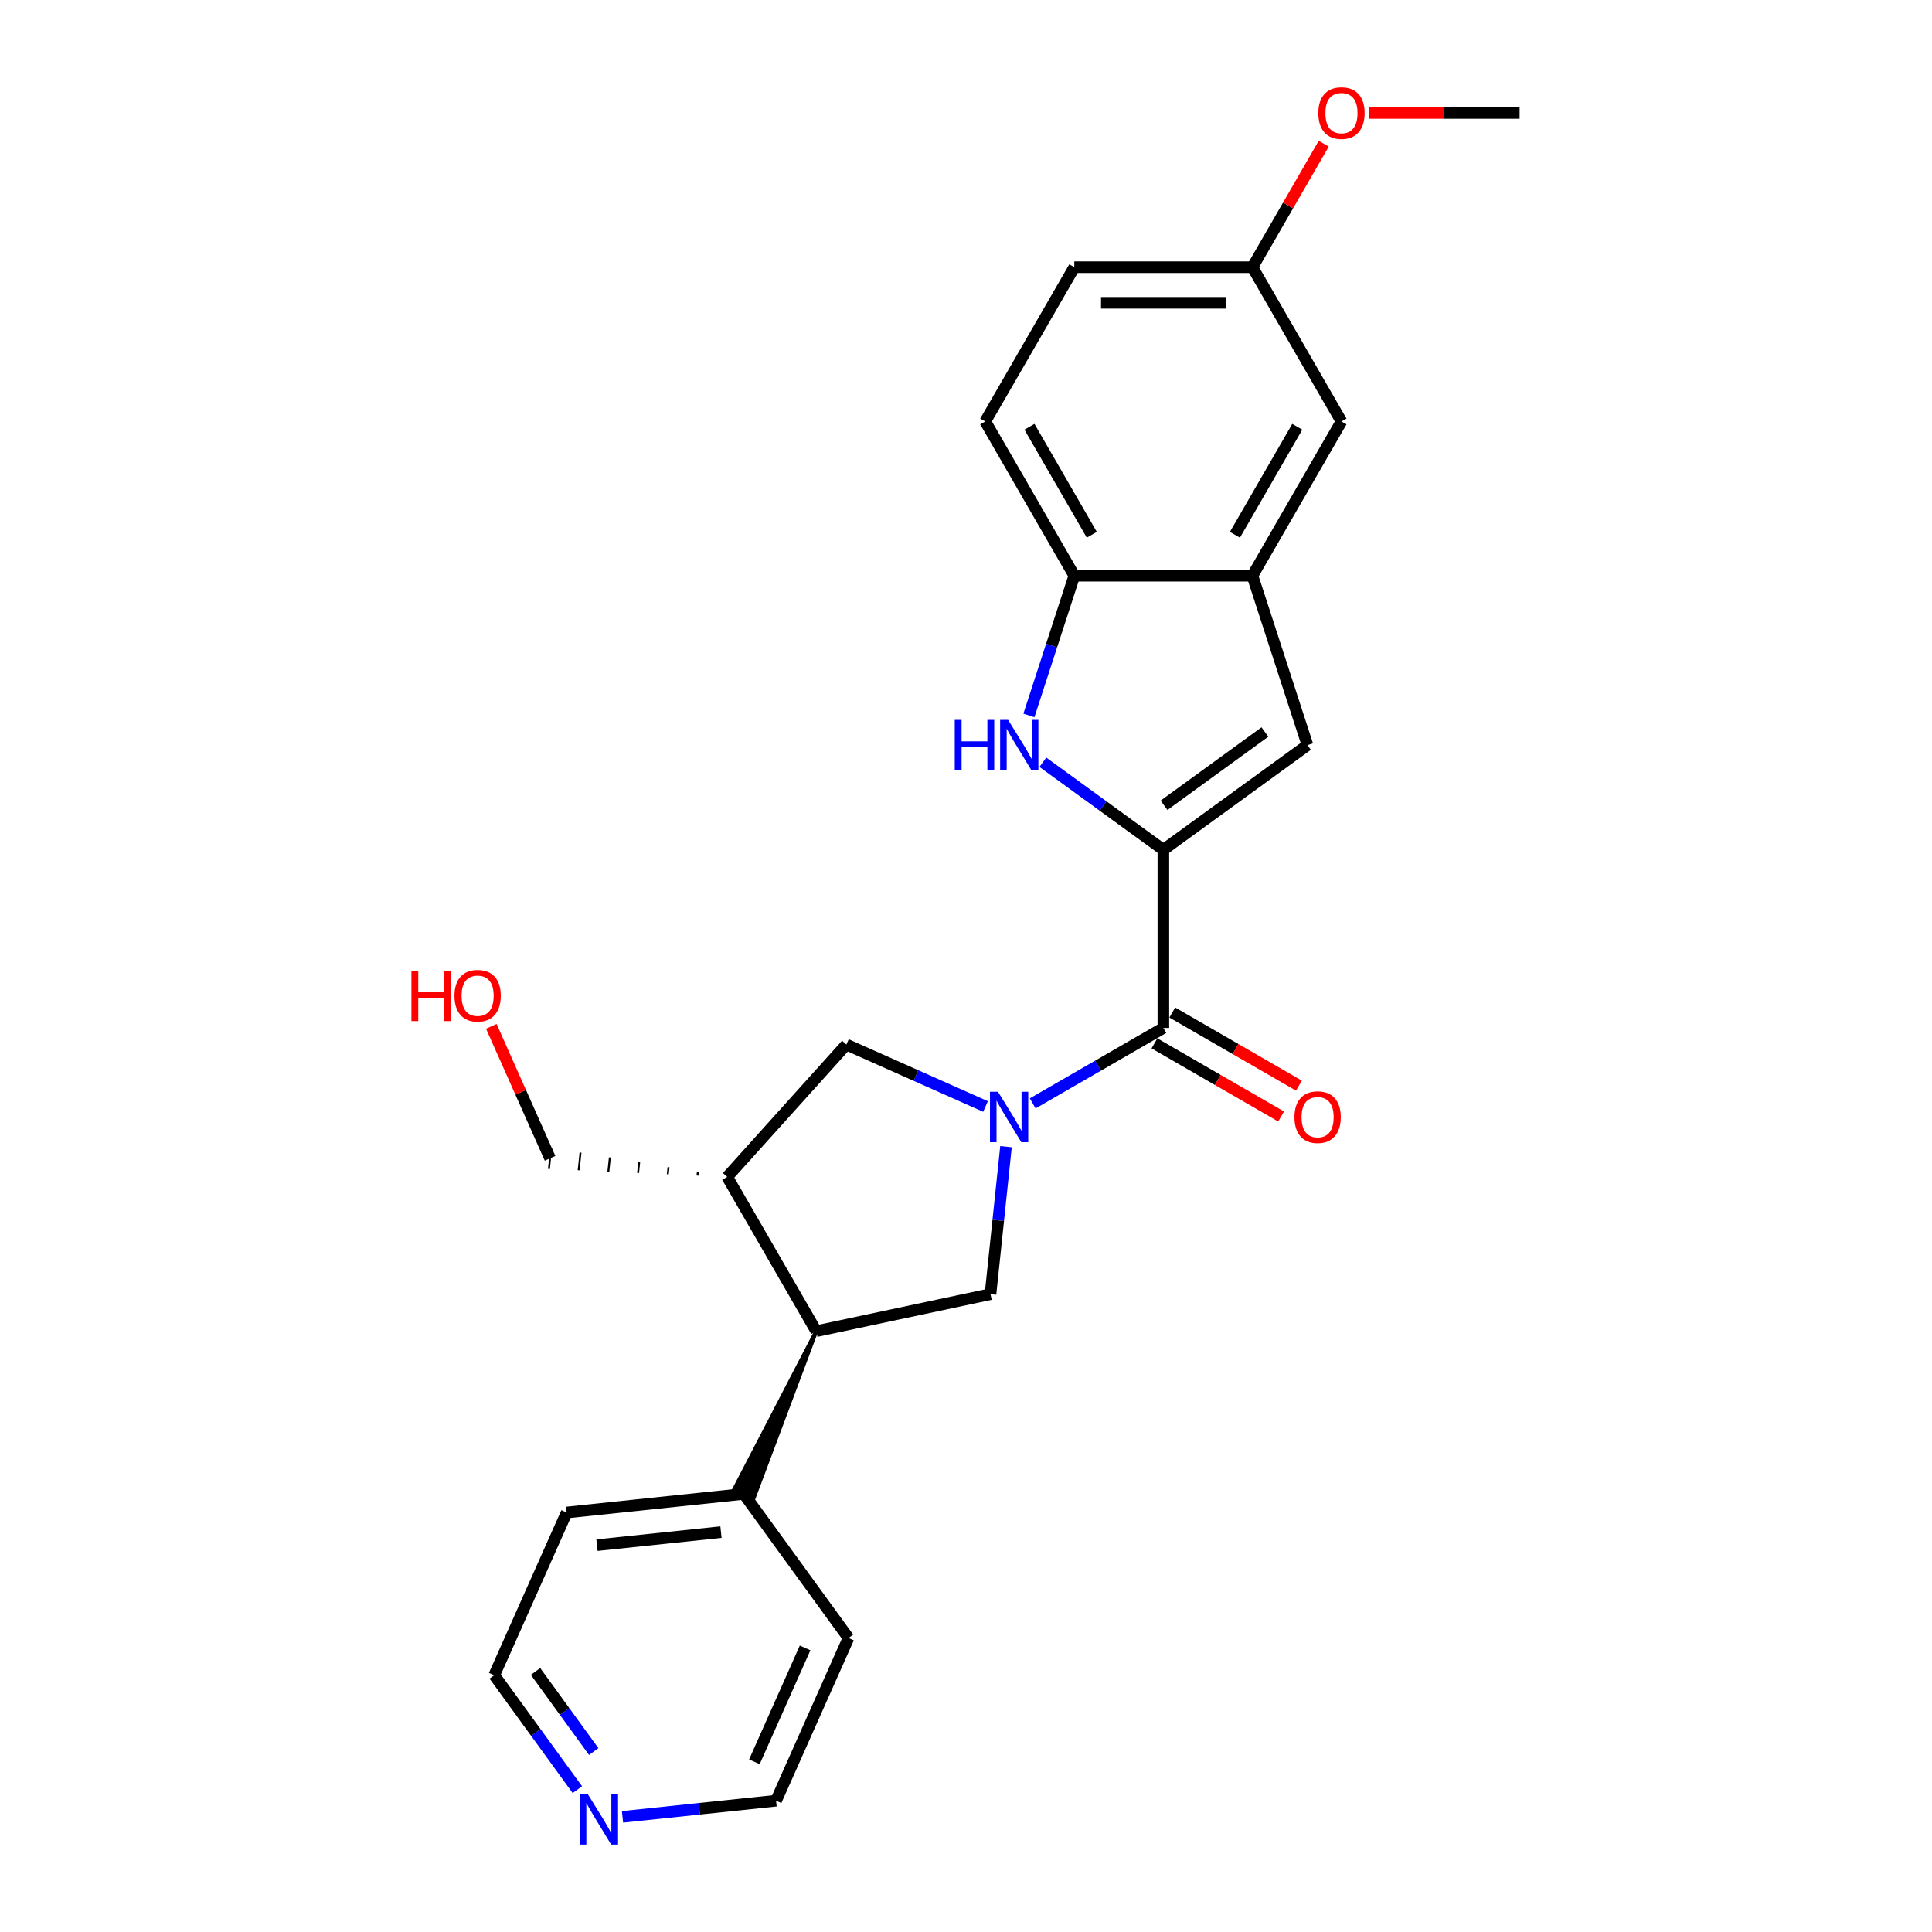 <?xml version='1.0' encoding='iso-8859-1'?>
<svg version='1.1' baseProfile='full'
              xmlns='http://www.w3.org/2000/svg'
                      xmlns:rdkit='http://www.rdkit.org/xml'
                      xmlns:xlink='http://www.w3.org/1999/xlink'
                  xml:space='preserve'
width='1000px' height='1000px' viewBox='0 0 1000 1000'>
<!-- END OF HEADER -->
<rect style='opacity:1.0;fill:#FFFFFF;stroke:none' width='1000' height='1000' x='0' y='0'> </rect>
<path class='bond-1' d='M 534.519,571.107 L 568.337,551.582' style='fill:none;fill-rule:evenodd;stroke:#0000FF;stroke-width:6px;stroke-linecap:butt;stroke-linejoin:miter;stroke-opacity:1' />
<path class='bond-1' d='M 568.337,551.582 L 602.155,532.057' style='fill:none;fill-rule:evenodd;stroke:#000000;stroke-width:6px;stroke-linecap:butt;stroke-linejoin:miter;stroke-opacity:1' />
<path class='bond-4' d='M 520.699,593.514 L 516.687,631.679' style='fill:none;fill-rule:evenodd;stroke:#0000FF;stroke-width:6px;stroke-linecap:butt;stroke-linejoin:miter;stroke-opacity:1' />
<path class='bond-4' d='M 516.687,631.679 L 512.676,669.844' style='fill:none;fill-rule:evenodd;stroke:#000000;stroke-width:6px;stroke-linecap:butt;stroke-linejoin:miter;stroke-opacity:1' />
<path class='bond-8' d='M 510.106,572.72 L 474.098,556.687' style='fill:none;fill-rule:evenodd;stroke:#0000FF;stroke-width:6px;stroke-linecap:butt;stroke-linejoin:miter;stroke-opacity:1' />
<path class='bond-8' d='M 474.098,556.687 L 438.089,540.655' style='fill:none;fill-rule:evenodd;stroke:#000000;stroke-width:6px;stroke-linecap:butt;stroke-linejoin:miter;stroke-opacity:1' />
<path class='bond-0' d='M 602.155,439.863 L 602.155,532.057' style='fill:none;fill-rule:evenodd;stroke:#000000;stroke-width:6px;stroke-linecap:butt;stroke-linejoin:miter;stroke-opacity:1' />
<path class='bond-2' d='M 602.155,439.863 L 570.965,417.202' style='fill:none;fill-rule:evenodd;stroke:#000000;stroke-width:6px;stroke-linecap:butt;stroke-linejoin:miter;stroke-opacity:1' />
<path class='bond-2' d='M 570.965,417.202 L 539.775,394.541' style='fill:none;fill-rule:evenodd;stroke:#0000FF;stroke-width:6px;stroke-linecap:butt;stroke-linejoin:miter;stroke-opacity:1' />
<path class='bond-3' d='M 602.155,439.863 L 676.742,385.672' style='fill:none;fill-rule:evenodd;stroke:#000000;stroke-width:6px;stroke-linecap:butt;stroke-linejoin:miter;stroke-opacity:1' />
<path class='bond-3' d='M 602.505,416.817 L 654.716,378.884' style='fill:none;fill-rule:evenodd;stroke:#000000;stroke-width:6px;stroke-linecap:butt;stroke-linejoin:miter;stroke-opacity:1' />
<path class='bond-10' d='M 597.546,540.041 L 630.322,558.965' style='fill:none;fill-rule:evenodd;stroke:#000000;stroke-width:6px;stroke-linecap:butt;stroke-linejoin:miter;stroke-opacity:1' />
<path class='bond-10' d='M 630.322,558.965 L 663.098,577.888' style='fill:none;fill-rule:evenodd;stroke:#FF0000;stroke-width:6px;stroke-linecap:butt;stroke-linejoin:miter;stroke-opacity:1' />
<path class='bond-10' d='M 606.765,524.073 L 639.541,542.996' style='fill:none;fill-rule:evenodd;stroke:#000000;stroke-width:6px;stroke-linecap:butt;stroke-linejoin:miter;stroke-opacity:1' />
<path class='bond-10' d='M 639.541,542.996 L 672.318,561.92' style='fill:none;fill-rule:evenodd;stroke:#FF0000;stroke-width:6px;stroke-linecap:butt;stroke-linejoin:miter;stroke-opacity:1' />
<path class='bond-9' d='M 532.559,370.313 L 544.309,334.152' style='fill:none;fill-rule:evenodd;stroke:#0000FF;stroke-width:6px;stroke-linecap:butt;stroke-linejoin:miter;stroke-opacity:1' />
<path class='bond-9' d='M 544.309,334.152 L 556.058,297.99' style='fill:none;fill-rule:evenodd;stroke:#000000;stroke-width:6px;stroke-linecap:butt;stroke-linejoin:miter;stroke-opacity:1' />
<path class='bond-5' d='M 676.742,385.672 L 648.253,297.99' style='fill:none;fill-rule:evenodd;stroke:#000000;stroke-width:6px;stroke-linecap:butt;stroke-linejoin:miter;stroke-opacity:1' />
<path class='bond-6' d='M 512.676,669.844 L 422.496,689.012' style='fill:none;fill-rule:evenodd;stroke:#000000;stroke-width:6px;stroke-linecap:butt;stroke-linejoin:miter;stroke-opacity:1' />
<path class='bond-11' d='M 648.253,297.99 L 694.35,218.148' style='fill:none;fill-rule:evenodd;stroke:#000000;stroke-width:6px;stroke-linecap:butt;stroke-linejoin:miter;stroke-opacity:1' />
<path class='bond-11' d='M 639.199,276.794 L 671.467,220.905' style='fill:none;fill-rule:evenodd;stroke:#000000;stroke-width:6px;stroke-linecap:butt;stroke-linejoin:miter;stroke-opacity:1' />
<path class='bond-26' d='M 648.253,297.99 L 556.058,297.99' style='fill:none;fill-rule:evenodd;stroke:#000000;stroke-width:6px;stroke-linecap:butt;stroke-linejoin:miter;stroke-opacity:1' />
<path class='bond-12' d='M 422.496,689.012 L 379.944,770.986 L 390.051,775.485 Z' style='fill:#000000;fill-rule:evenodd;fill-opacity:1;stroke:#000000;stroke-width:2px;stroke-linecap:butt;stroke-linejoin:miter;stroke-opacity:1;' />
<path class='bond-25' d='M 422.496,689.012 L 376.399,609.169' style='fill:none;fill-rule:evenodd;stroke:#000000;stroke-width:6px;stroke-linecap:butt;stroke-linejoin:miter;stroke-opacity:1' />
<path class='bond-7' d='M 376.399,609.169 L 438.089,540.655' style='fill:none;fill-rule:evenodd;stroke:#000000;stroke-width:6px;stroke-linecap:butt;stroke-linejoin:miter;stroke-opacity:1' />
<path class='bond-17' d='M 361.214,606.646 L 361.021,608.48' style='fill:none;fill-rule:evenodd;stroke:#000000;stroke-width:1.0px;stroke-linecap:butt;stroke-linejoin:miter;stroke-opacity:1' />
<path class='bond-17' d='M 346.029,604.123 L 345.643,607.791' style='fill:none;fill-rule:evenodd;stroke:#000000;stroke-width:1.0px;stroke-linecap:butt;stroke-linejoin:miter;stroke-opacity:1' />
<path class='bond-17' d='M 330.844,601.6 L 330.265,607.101' style='fill:none;fill-rule:evenodd;stroke:#000000;stroke-width:1.0px;stroke-linecap:butt;stroke-linejoin:miter;stroke-opacity:1' />
<path class='bond-17' d='M 315.658,599.077 L 314.887,606.412' style='fill:none;fill-rule:evenodd;stroke:#000000;stroke-width:1.0px;stroke-linecap:butt;stroke-linejoin:miter;stroke-opacity:1' />
<path class='bond-17' d='M 300.473,596.554 L 299.51,605.723' style='fill:none;fill-rule:evenodd;stroke:#000000;stroke-width:1.0px;stroke-linecap:butt;stroke-linejoin:miter;stroke-opacity:1' />
<path class='bond-17' d='M 285.288,594.031 L 284.132,605.034' style='fill:none;fill-rule:evenodd;stroke:#000000;stroke-width:1.0px;stroke-linecap:butt;stroke-linejoin:miter;stroke-opacity:1' />
<path class='bond-14' d='M 556.058,297.99 L 509.961,218.148' style='fill:none;fill-rule:evenodd;stroke:#000000;stroke-width:6px;stroke-linecap:butt;stroke-linejoin:miter;stroke-opacity:1' />
<path class='bond-14' d='M 565.112,276.794 L 532.844,220.905' style='fill:none;fill-rule:evenodd;stroke:#000000;stroke-width:6px;stroke-linecap:butt;stroke-linejoin:miter;stroke-opacity:1' />
<path class='bond-15' d='M 694.35,218.148 L 648.253,138.305' style='fill:none;fill-rule:evenodd;stroke:#000000;stroke-width:6px;stroke-linecap:butt;stroke-linejoin:miter;stroke-opacity:1' />
<path class='bond-22' d='M 384.997,773.235 L 439.188,847.822' style='fill:none;fill-rule:evenodd;stroke:#000000;stroke-width:6px;stroke-linecap:butt;stroke-linejoin:miter;stroke-opacity:1' />
<path class='bond-23' d='M 384.997,773.235 L 293.308,782.872' style='fill:none;fill-rule:evenodd;stroke:#000000;stroke-width:6px;stroke-linecap:butt;stroke-linejoin:miter;stroke-opacity:1' />
<path class='bond-23' d='M 373.171,793.019 L 308.989,799.765' style='fill:none;fill-rule:evenodd;stroke:#000000;stroke-width:6px;stroke-linecap:butt;stroke-linejoin:miter;stroke-opacity:1' />
<path class='bond-13' d='M 298.841,926.323 L 277.325,896.71' style='fill:none;fill-rule:evenodd;stroke:#0000FF;stroke-width:6px;stroke-linecap:butt;stroke-linejoin:miter;stroke-opacity:1' />
<path class='bond-13' d='M 277.325,896.71 L 255.809,867.096' style='fill:none;fill-rule:evenodd;stroke:#000000;stroke-width:6px;stroke-linecap:butt;stroke-linejoin:miter;stroke-opacity:1' />
<path class='bond-13' d='M 307.303,906.601 L 292.242,885.872' style='fill:none;fill-rule:evenodd;stroke:#0000FF;stroke-width:6px;stroke-linecap:butt;stroke-linejoin:miter;stroke-opacity:1' />
<path class='bond-13' d='M 292.242,885.872 L 277.181,865.142' style='fill:none;fill-rule:evenodd;stroke:#000000;stroke-width:6px;stroke-linecap:butt;stroke-linejoin:miter;stroke-opacity:1' />
<path class='bond-27' d='M 322.206,940.4 L 361.948,936.223' style='fill:none;fill-rule:evenodd;stroke:#0000FF;stroke-width:6px;stroke-linecap:butt;stroke-linejoin:miter;stroke-opacity:1' />
<path class='bond-27' d='M 361.948,936.223 L 401.689,932.046' style='fill:none;fill-rule:evenodd;stroke:#000000;stroke-width:6px;stroke-linecap:butt;stroke-linejoin:miter;stroke-opacity:1' />
<path class='bond-16' d='M 509.961,218.148 L 556.058,138.305' style='fill:none;fill-rule:evenodd;stroke:#000000;stroke-width:6px;stroke-linecap:butt;stroke-linejoin:miter;stroke-opacity:1' />
<path class='bond-18' d='M 648.253,138.305 L 666.708,106.34' style='fill:none;fill-rule:evenodd;stroke:#000000;stroke-width:6px;stroke-linecap:butt;stroke-linejoin:miter;stroke-opacity:1' />
<path class='bond-18' d='M 666.708,106.34 L 685.163,74.375' style='fill:none;fill-rule:evenodd;stroke:#FF0000;stroke-width:6px;stroke-linecap:butt;stroke-linejoin:miter;stroke-opacity:1' />
<path class='bond-28' d='M 648.253,138.305 L 556.058,138.305' style='fill:none;fill-rule:evenodd;stroke:#000000;stroke-width:6px;stroke-linecap:butt;stroke-linejoin:miter;stroke-opacity:1' />
<path class='bond-28' d='M 634.424,156.744 L 569.887,156.744' style='fill:none;fill-rule:evenodd;stroke:#000000;stroke-width:6px;stroke-linecap:butt;stroke-linejoin:miter;stroke-opacity:1' />
<path class='bond-19' d='M 284.71,599.532 L 269.503,565.377' style='fill:none;fill-rule:evenodd;stroke:#000000;stroke-width:6px;stroke-linecap:butt;stroke-linejoin:miter;stroke-opacity:1' />
<path class='bond-19' d='M 269.503,565.377 L 254.296,531.221' style='fill:none;fill-rule:evenodd;stroke:#FF0000;stroke-width:6px;stroke-linecap:butt;stroke-linejoin:miter;stroke-opacity:1' />
<path class='bond-24' d='M 708.64,58.462 L 747.592,58.462' style='fill:none;fill-rule:evenodd;stroke:#FF0000;stroke-width:6px;stroke-linecap:butt;stroke-linejoin:miter;stroke-opacity:1' />
<path class='bond-24' d='M 747.592,58.462 L 786.544,58.462' style='fill:none;fill-rule:evenodd;stroke:#000000;stroke-width:6px;stroke-linecap:butt;stroke-linejoin:miter;stroke-opacity:1' />
<path class='bond-20' d='M 401.689,932.046 L 439.188,847.822' style='fill:none;fill-rule:evenodd;stroke:#000000;stroke-width:6px;stroke-linecap:butt;stroke-linejoin:miter;stroke-opacity:1' />
<path class='bond-20' d='M 390.469,911.913 L 416.718,852.956' style='fill:none;fill-rule:evenodd;stroke:#000000;stroke-width:6px;stroke-linecap:butt;stroke-linejoin:miter;stroke-opacity:1' />
<path class='bond-21' d='M 255.809,867.096 L 293.308,782.872' style='fill:none;fill-rule:evenodd;stroke:#000000;stroke-width:6px;stroke-linecap:butt;stroke-linejoin:miter;stroke-opacity:1' />
<path  class='atom-0' d='M 516.542 565.1
L 525.097 578.929
Q 525.945 580.293, 527.31 582.764
Q 528.674 585.235, 528.748 585.382
L 528.748 565.1
L 532.215 565.1
L 532.215 591.209
L 528.637 591.209
L 519.455 576.089
Q 518.385 574.319, 517.242 572.291
Q 516.136 570.262, 515.804 569.635
L 515.804 591.209
L 512.411 591.209
L 512.411 565.1
L 516.542 565.1
' fill='#0000FF'/>
<path  class='atom-3' d='M 494.176 372.618
L 497.716 372.618
L 497.716 383.718
L 511.066 383.718
L 511.066 372.618
L 514.606 372.618
L 514.606 398.727
L 511.066 398.727
L 511.066 386.668
L 497.716 386.668
L 497.716 398.727
L 494.176 398.727
L 494.176 372.618
' fill='#0000FF'/>
<path  class='atom-3' d='M 521.797 372.618
L 530.353 386.447
Q 531.201 387.811, 532.566 390.282
Q 533.93 392.753, 534.004 392.9
L 534.004 372.618
L 537.47 372.618
L 537.47 398.727
L 533.893 398.727
L 524.711 383.607
Q 523.641 381.837, 522.498 379.809
Q 521.392 377.78, 521.06 377.154
L 521.06 398.727
L 517.667 398.727
L 517.667 372.618
L 521.797 372.618
' fill='#0000FF'/>
<path  class='atom-11' d='M 670.013 578.228
Q 670.013 571.959, 673.111 568.455
Q 676.208 564.952, 681.998 564.952
Q 687.788 564.952, 690.886 568.455
Q 693.983 571.959, 693.983 578.228
Q 693.983 584.571, 690.849 588.185
Q 687.714 591.762, 681.998 591.762
Q 676.245 591.762, 673.111 588.185
Q 670.013 584.608, 670.013 578.228
M 681.998 588.812
Q 685.981 588.812, 688.12 586.157
Q 690.296 583.465, 690.296 578.228
Q 690.296 573.102, 688.12 570.521
Q 685.981 567.902, 681.998 567.902
Q 678.015 567.902, 675.84 570.484
Q 673.701 573.065, 673.701 578.228
Q 673.701 583.502, 675.84 586.157
Q 678.015 588.812, 681.998 588.812
' fill='#FF0000'/>
<path  class='atom-14' d='M 304.229 928.628
L 312.784 942.457
Q 313.632 943.822, 314.997 946.293
Q 316.361 948.763, 316.435 948.911
L 316.435 928.628
L 319.902 928.628
L 319.902 954.738
L 316.324 954.738
L 307.142 939.618
Q 306.072 937.848, 304.929 935.819
Q 303.823 933.791, 303.491 933.164
L 303.491 954.738
L 300.098 954.738
L 300.098 928.628
L 304.229 928.628
' fill='#0000FF'/>
<path  class='atom-19' d='M 682.365 58.536
Q 682.365 52.267, 685.462 48.764
Q 688.56 45.26, 694.35 45.26
Q 700.14 45.26, 703.237 48.764
Q 706.335 52.267, 706.335 58.536
Q 706.335 64.879, 703.2 68.493
Q 700.066 72.07, 694.35 72.07
Q 688.597 72.07, 685.462 68.493
Q 682.365 64.916, 682.365 58.536
M 694.35 69.12
Q 698.333 69.12, 700.472 66.465
Q 702.647 63.773, 702.647 58.536
Q 702.647 53.41, 700.472 50.829
Q 698.333 48.211, 694.35 48.211
Q 690.367 48.211, 688.191 50.792
Q 686.052 53.373, 686.052 58.536
Q 686.052 63.81, 688.191 66.465
Q 690.367 69.12, 694.35 69.12
' fill='#FF0000'/>
<path  class='atom-20' d='M 212.952 502.401
L 216.492 502.401
L 216.492 513.502
L 229.842 513.502
L 229.842 502.401
L 233.382 502.401
L 233.382 528.511
L 229.842 528.511
L 229.842 516.452
L 216.492 516.452
L 216.492 528.511
L 212.952 528.511
L 212.952 502.401
' fill='#FF0000'/>
<path  class='atom-20' d='M 235.226 515.382
Q 235.226 509.113, 238.324 505.61
Q 241.421 502.106, 247.211 502.106
Q 253.001 502.106, 256.099 505.61
Q 259.196 509.113, 259.196 515.382
Q 259.196 521.725, 256.062 525.339
Q 252.927 528.916, 247.211 528.916
Q 241.458 528.916, 238.324 525.339
Q 235.226 521.762, 235.226 515.382
M 247.211 525.966
Q 251.194 525.966, 253.333 523.311
Q 255.509 520.619, 255.509 515.382
Q 255.509 510.256, 253.333 507.675
Q 251.194 505.057, 247.211 505.057
Q 243.228 505.057, 241.052 507.638
Q 238.914 510.219, 238.914 515.382
Q 238.914 520.656, 241.052 523.311
Q 243.228 525.966, 247.211 525.966
' fill='#FF0000'/>
</svg>
